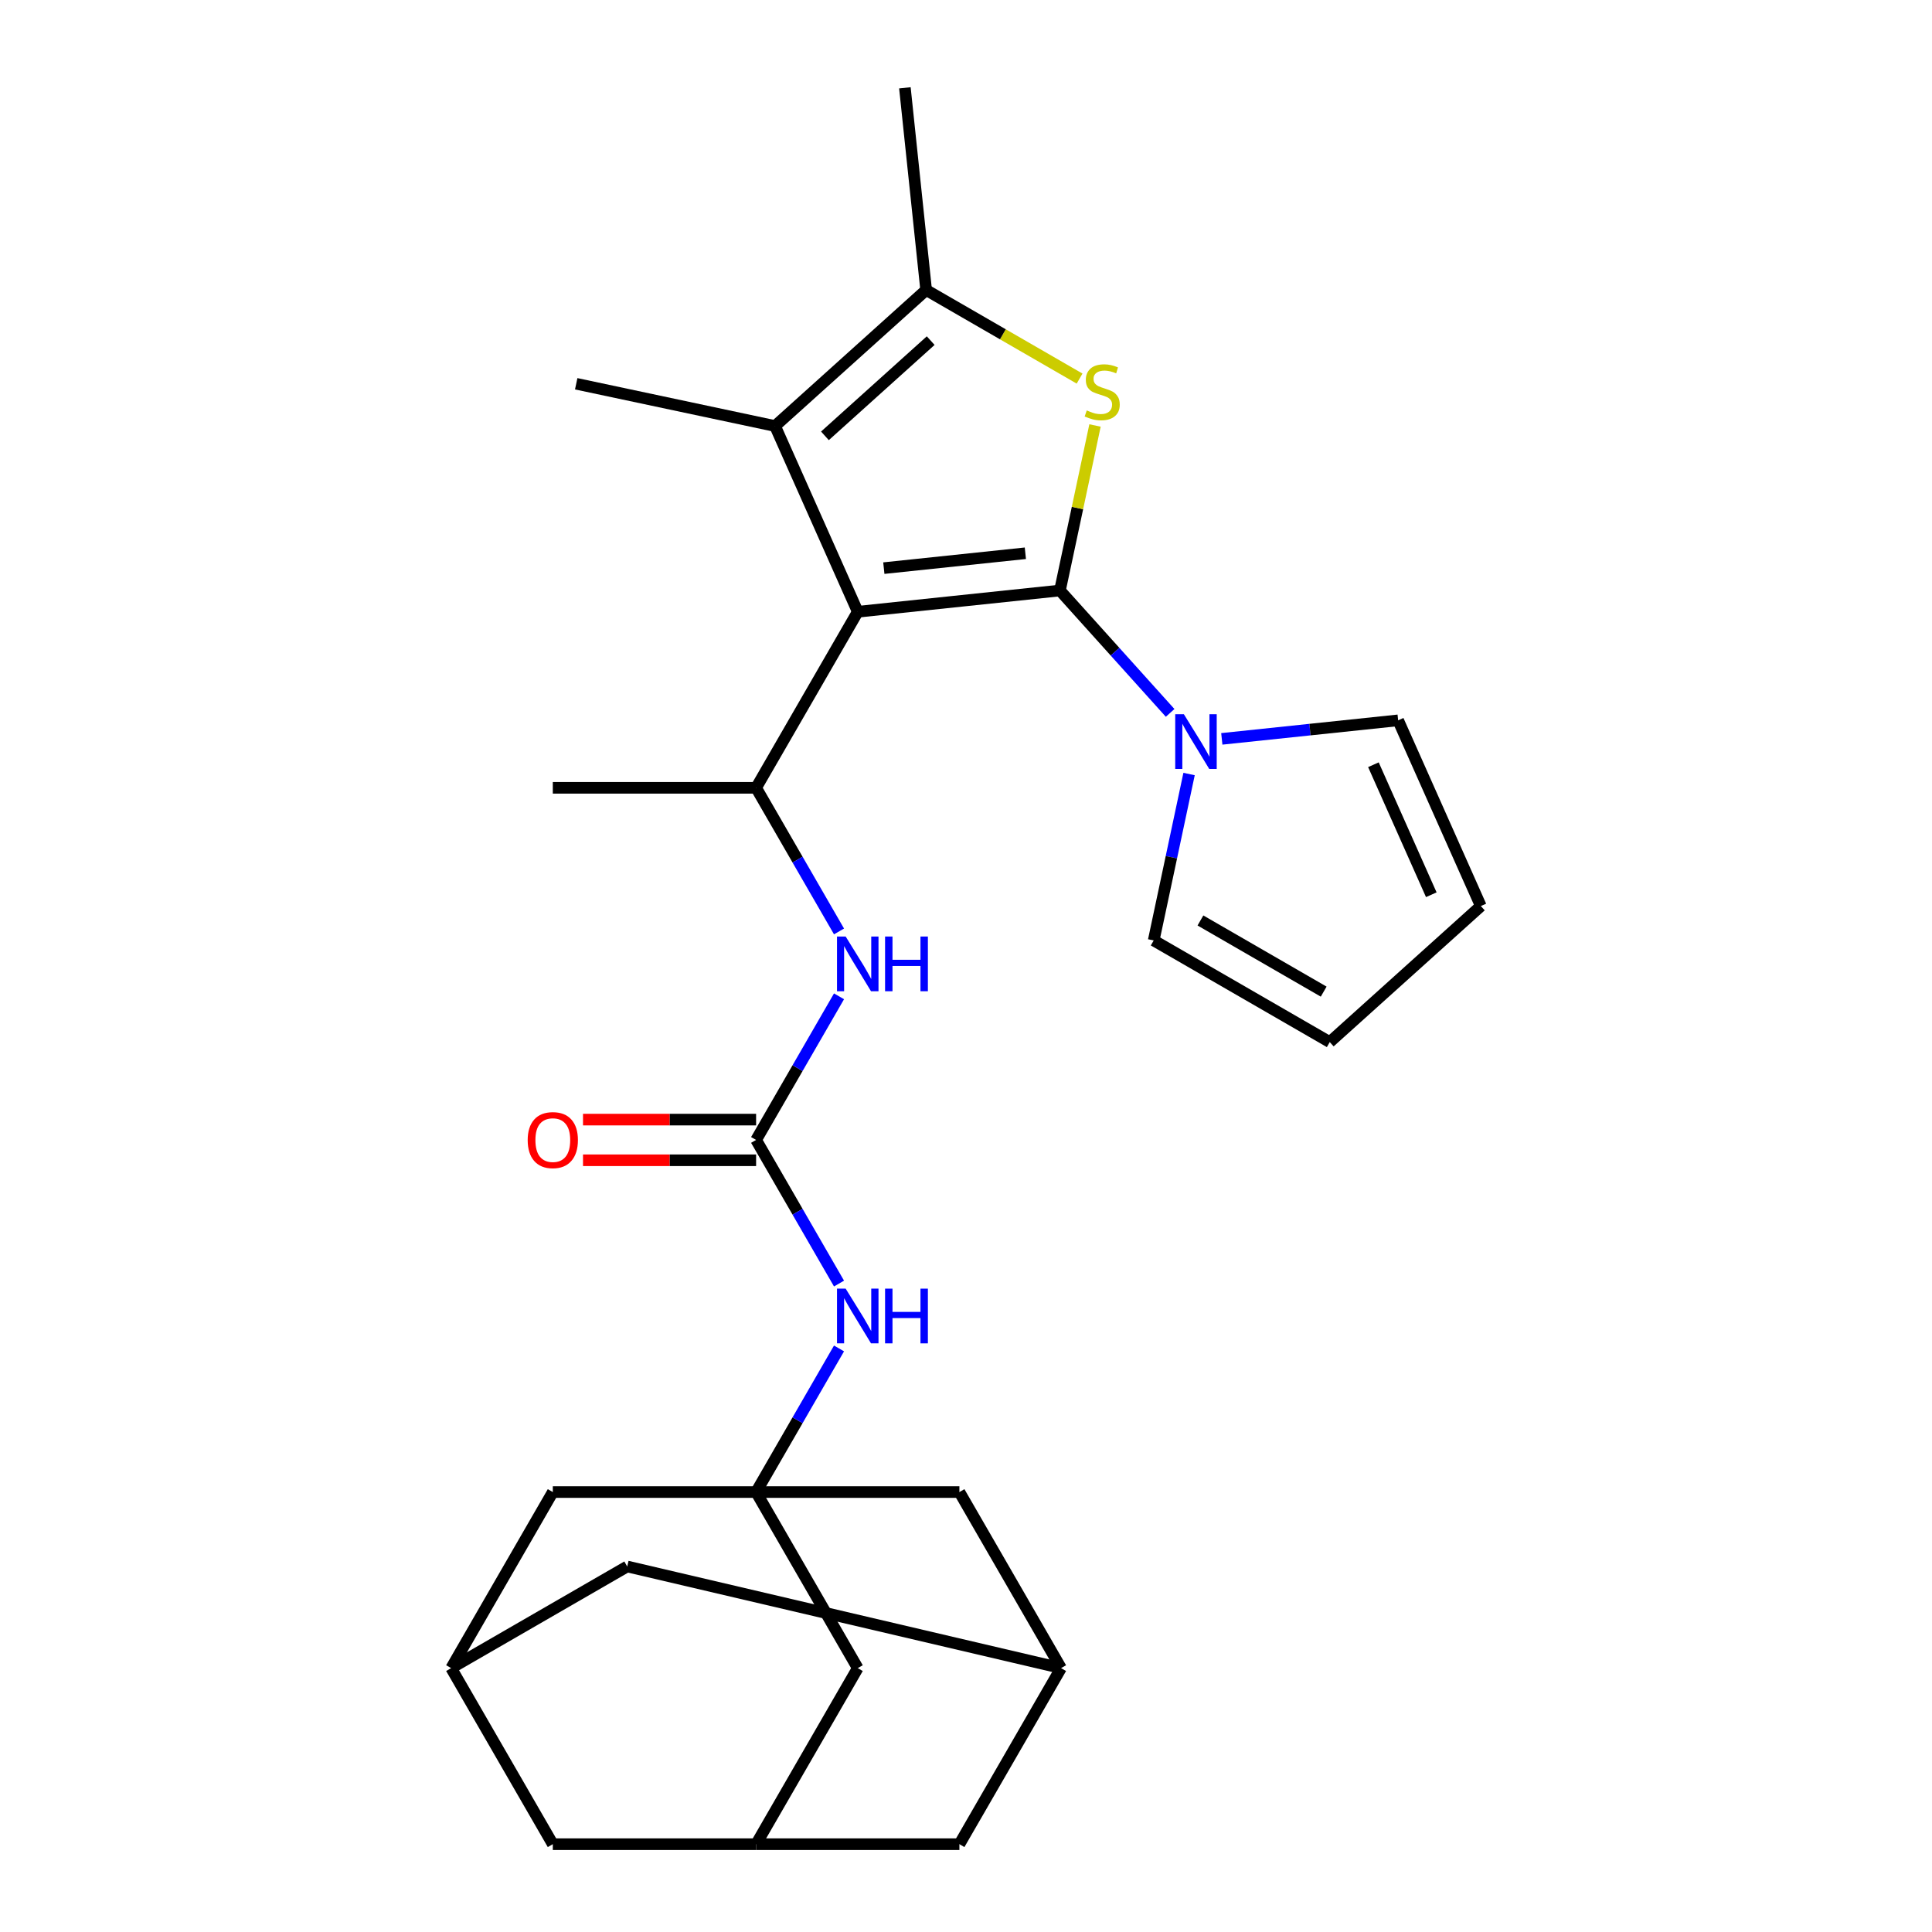 <?xml version='1.0' encoding='iso-8859-1'?>
<svg version='1.1' baseProfile='full'
              xmlns='http://www.w3.org/2000/svg'
                      xmlns:rdkit='http://www.rdkit.org/xml'
                      xmlns:xlink='http://www.w3.org/1999/xlink'
                  xml:space='preserve'
width='1000px' height='1000px' viewBox='0 0 1000 1000'>
<!-- END OF HEADER -->
<rect style='opacity:1.0;fill:#FFFFFF;stroke:none' width='1000' height='1000' x='0' y='0'> </rect>
<path class='bond-0' d='M 548.622,305.645 L 443.972,316.644' style='fill:none;fill-rule:evenodd;stroke:#000000;stroke-width:6px;stroke-linecap:butt;stroke-linejoin:miter;stroke-opacity:1' />
<path class='bond-0' d='M 530.724,286.365 L 457.469,294.064' style='fill:none;fill-rule:evenodd;stroke:#000000;stroke-width:6px;stroke-linecap:butt;stroke-linejoin:miter;stroke-opacity:1' />
<path class='bond-1' d='M 548.622,305.645 L 557.7,262.937' style='fill:none;fill-rule:evenodd;stroke:#000000;stroke-width:6px;stroke-linecap:butt;stroke-linejoin:miter;stroke-opacity:1' />
<path class='bond-1' d='M 557.7,262.937 L 566.777,220.228' style='fill:none;fill-rule:evenodd;stroke:#CCCC00;stroke-width:6px;stroke-linecap:butt;stroke-linejoin:miter;stroke-opacity:1' />
<path class='bond-4' d='M 548.622,305.645 L 577.141,337.319' style='fill:none;fill-rule:evenodd;stroke:#000000;stroke-width:6px;stroke-linecap:butt;stroke-linejoin:miter;stroke-opacity:1' />
<path class='bond-4' d='M 577.141,337.319 L 605.661,368.994' style='fill:none;fill-rule:evenodd;stroke:#0000FF;stroke-width:6px;stroke-linecap:butt;stroke-linejoin:miter;stroke-opacity:1' />
<path class='bond-2' d='M 443.972,316.644 L 401.172,220.515' style='fill:none;fill-rule:evenodd;stroke:#000000;stroke-width:6px;stroke-linecap:butt;stroke-linejoin:miter;stroke-opacity:1' />
<path class='bond-5' d='M 443.972,316.644 L 391.358,407.773' style='fill:none;fill-rule:evenodd;stroke:#000000;stroke-width:6px;stroke-linecap:butt;stroke-linejoin:miter;stroke-opacity:1' />
<path class='bond-3' d='M 558.789,195.957 L 519.08,173.031' style='fill:none;fill-rule:evenodd;stroke:#CCCC00;stroke-width:6px;stroke-linecap:butt;stroke-linejoin:miter;stroke-opacity:1' />
<path class='bond-3' d='M 519.08,173.031 L 479.371,150.105' style='fill:none;fill-rule:evenodd;stroke:#000000;stroke-width:6px;stroke-linecap:butt;stroke-linejoin:miter;stroke-opacity:1' />
<path class='bond-24' d='M 401.172,220.515 L 298.245,198.637' style='fill:none;fill-rule:evenodd;stroke:#000000;stroke-width:6px;stroke-linecap:butt;stroke-linejoin:miter;stroke-opacity:1' />
<path class='bond-27' d='M 401.172,220.515 L 479.371,150.105' style='fill:none;fill-rule:evenodd;stroke:#000000;stroke-width:6px;stroke-linecap:butt;stroke-linejoin:miter;stroke-opacity:1' />
<path class='bond-27' d='M 426.984,225.593 L 481.723,176.306' style='fill:none;fill-rule:evenodd;stroke:#000000;stroke-width:6px;stroke-linecap:butt;stroke-linejoin:miter;stroke-opacity:1' />
<path class='bond-25' d='M 479.371,150.105 L 468.371,45.455' style='fill:none;fill-rule:evenodd;stroke:#000000;stroke-width:6px;stroke-linecap:butt;stroke-linejoin:miter;stroke-opacity:1' />
<path class='bond-13' d='M 615.463,400.634 L 606.308,443.702' style='fill:none;fill-rule:evenodd;stroke:#0000FF;stroke-width:6px;stroke-linecap:butt;stroke-linejoin:miter;stroke-opacity:1' />
<path class='bond-13' d='M 606.308,443.702 L 597.154,486.77' style='fill:none;fill-rule:evenodd;stroke:#000000;stroke-width:6px;stroke-linecap:butt;stroke-linejoin:miter;stroke-opacity:1' />
<path class='bond-14' d='M 632.403,382.438 L 678.042,377.641' style='fill:none;fill-rule:evenodd;stroke:#0000FF;stroke-width:6px;stroke-linecap:butt;stroke-linejoin:miter;stroke-opacity:1' />
<path class='bond-14' d='M 678.042,377.641 L 723.682,372.844' style='fill:none;fill-rule:evenodd;stroke:#000000;stroke-width:6px;stroke-linecap:butt;stroke-linejoin:miter;stroke-opacity:1' />
<path class='bond-8' d='M 391.358,407.773 L 412.818,444.942' style='fill:none;fill-rule:evenodd;stroke:#000000;stroke-width:6px;stroke-linecap:butt;stroke-linejoin:miter;stroke-opacity:1' />
<path class='bond-8' d='M 412.818,444.942 L 434.277,482.111' style='fill:none;fill-rule:evenodd;stroke:#0000FF;stroke-width:6px;stroke-linecap:butt;stroke-linejoin:miter;stroke-opacity:1' />
<path class='bond-26' d='M 391.358,407.773 L 286.132,407.773' style='fill:none;fill-rule:evenodd;stroke:#000000;stroke-width:6px;stroke-linecap:butt;stroke-linejoin:miter;stroke-opacity:1' />
<path class='bond-6' d='M 391.358,590.03 L 412.818,552.861' style='fill:none;fill-rule:evenodd;stroke:#000000;stroke-width:6px;stroke-linecap:butt;stroke-linejoin:miter;stroke-opacity:1' />
<path class='bond-6' d='M 412.818,552.861 L 434.277,515.692' style='fill:none;fill-rule:evenodd;stroke:#0000FF;stroke-width:6px;stroke-linecap:butt;stroke-linejoin:miter;stroke-opacity:1' />
<path class='bond-9' d='M 391.358,590.03 L 412.818,627.199' style='fill:none;fill-rule:evenodd;stroke:#000000;stroke-width:6px;stroke-linecap:butt;stroke-linejoin:miter;stroke-opacity:1' />
<path class='bond-9' d='M 412.818,627.199 L 434.277,664.368' style='fill:none;fill-rule:evenodd;stroke:#0000FF;stroke-width:6px;stroke-linecap:butt;stroke-linejoin:miter;stroke-opacity:1' />
<path class='bond-15' d='M 391.358,579.508 L 346.56,579.508' style='fill:none;fill-rule:evenodd;stroke:#000000;stroke-width:6px;stroke-linecap:butt;stroke-linejoin:miter;stroke-opacity:1' />
<path class='bond-15' d='M 346.56,579.508 L 301.763,579.508' style='fill:none;fill-rule:evenodd;stroke:#FF0000;stroke-width:6px;stroke-linecap:butt;stroke-linejoin:miter;stroke-opacity:1' />
<path class='bond-15' d='M 391.358,600.553 L 346.56,600.553' style='fill:none;fill-rule:evenodd;stroke:#000000;stroke-width:6px;stroke-linecap:butt;stroke-linejoin:miter;stroke-opacity:1' />
<path class='bond-15' d='M 346.56,600.553 L 301.763,600.553' style='fill:none;fill-rule:evenodd;stroke:#FF0000;stroke-width:6px;stroke-linecap:butt;stroke-linejoin:miter;stroke-opacity:1' />
<path class='bond-7' d='M 391.358,772.288 L 412.818,735.119' style='fill:none;fill-rule:evenodd;stroke:#000000;stroke-width:6px;stroke-linecap:butt;stroke-linejoin:miter;stroke-opacity:1' />
<path class='bond-7' d='M 412.818,735.119 L 434.277,697.95' style='fill:none;fill-rule:evenodd;stroke:#0000FF;stroke-width:6px;stroke-linecap:butt;stroke-linejoin:miter;stroke-opacity:1' />
<path class='bond-16' d='M 391.358,772.288 L 443.972,863.417' style='fill:none;fill-rule:evenodd;stroke:#000000;stroke-width:6px;stroke-linecap:butt;stroke-linejoin:miter;stroke-opacity:1' />
<path class='bond-17' d='M 391.358,772.288 L 286.132,772.288' style='fill:none;fill-rule:evenodd;stroke:#000000;stroke-width:6px;stroke-linecap:butt;stroke-linejoin:miter;stroke-opacity:1' />
<path class='bond-18' d='M 391.358,772.288 L 496.585,772.288' style='fill:none;fill-rule:evenodd;stroke:#000000;stroke-width:6px;stroke-linecap:butt;stroke-linejoin:miter;stroke-opacity:1' />
<path class='bond-10' d='M 391.358,954.545 L 443.972,863.417' style='fill:none;fill-rule:evenodd;stroke:#000000;stroke-width:6px;stroke-linecap:butt;stroke-linejoin:miter;stroke-opacity:1' />
<path class='bond-30' d='M 391.358,954.545 L 496.585,954.545' style='fill:none;fill-rule:evenodd;stroke:#000000;stroke-width:6px;stroke-linecap:butt;stroke-linejoin:miter;stroke-opacity:1' />
<path class='bond-31' d='M 391.358,954.545 L 286.132,954.545' style='fill:none;fill-rule:evenodd;stroke:#000000;stroke-width:6px;stroke-linecap:butt;stroke-linejoin:miter;stroke-opacity:1' />
<path class='bond-11' d='M 233.519,863.417 L 286.132,772.288' style='fill:none;fill-rule:evenodd;stroke:#000000;stroke-width:6px;stroke-linecap:butt;stroke-linejoin:miter;stroke-opacity:1' />
<path class='bond-23' d='M 233.519,863.417 L 286.132,954.545' style='fill:none;fill-rule:evenodd;stroke:#000000;stroke-width:6px;stroke-linecap:butt;stroke-linejoin:miter;stroke-opacity:1' />
<path class='bond-29' d='M 233.519,863.417 L 324.647,810.803' style='fill:none;fill-rule:evenodd;stroke:#000000;stroke-width:6px;stroke-linecap:butt;stroke-linejoin:miter;stroke-opacity:1' />
<path class='bond-12' d='M 549.198,863.417 L 496.585,772.288' style='fill:none;fill-rule:evenodd;stroke:#000000;stroke-width:6px;stroke-linecap:butt;stroke-linejoin:miter;stroke-opacity:1' />
<path class='bond-21' d='M 549.198,863.417 L 496.585,954.545' style='fill:none;fill-rule:evenodd;stroke:#000000;stroke-width:6px;stroke-linecap:butt;stroke-linejoin:miter;stroke-opacity:1' />
<path class='bond-22' d='M 549.198,863.417 L 324.647,810.803' style='fill:none;fill-rule:evenodd;stroke:#000000;stroke-width:6px;stroke-linecap:butt;stroke-linejoin:miter;stroke-opacity:1' />
<path class='bond-19' d='M 597.154,486.77 L 688.283,539.384' style='fill:none;fill-rule:evenodd;stroke:#000000;stroke-width:6px;stroke-linecap:butt;stroke-linejoin:miter;stroke-opacity:1' />
<path class='bond-19' d='M 621.346,476.437 L 685.136,513.266' style='fill:none;fill-rule:evenodd;stroke:#000000;stroke-width:6px;stroke-linecap:butt;stroke-linejoin:miter;stroke-opacity:1' />
<path class='bond-20' d='M 723.682,372.844 L 766.481,468.973' style='fill:none;fill-rule:evenodd;stroke:#000000;stroke-width:6px;stroke-linecap:butt;stroke-linejoin:miter;stroke-opacity:1' />
<path class='bond-20' d='M 710.876,395.823 L 740.836,463.114' style='fill:none;fill-rule:evenodd;stroke:#000000;stroke-width:6px;stroke-linecap:butt;stroke-linejoin:miter;stroke-opacity:1' />
<path class='bond-28' d='M 688.283,539.384 L 766.481,468.973' style='fill:none;fill-rule:evenodd;stroke:#000000;stroke-width:6px;stroke-linecap:butt;stroke-linejoin:miter;stroke-opacity:1' />
<path  class='atom-2' d='M 562.499 212.438
Q 562.819 212.558, 564.139 213.118
Q 565.459 213.678, 566.899 214.038
Q 568.379 214.358, 569.819 214.358
Q 572.499 214.358, 574.059 213.078
Q 575.619 211.758, 575.619 209.478
Q 575.619 207.918, 574.819 206.958
Q 574.059 205.998, 572.859 205.478
Q 571.659 204.958, 569.659 204.358
Q 567.139 203.598, 565.619 202.878
Q 564.139 202.158, 563.059 200.638
Q 562.019 199.118, 562.019 196.558
Q 562.019 192.998, 564.419 190.798
Q 566.859 188.598, 571.659 188.598
Q 574.939 188.598, 578.659 190.158
L 577.739 193.238
Q 574.339 191.838, 571.779 191.838
Q 569.019 191.838, 567.499 192.998
Q 565.979 194.118, 566.019 196.078
Q 566.019 197.598, 566.779 198.518
Q 567.579 199.438, 568.699 199.958
Q 569.859 200.478, 571.779 201.078
Q 574.339 201.878, 575.859 202.678
Q 577.379 203.478, 578.459 205.118
Q 579.579 206.718, 579.579 209.478
Q 579.579 213.398, 576.939 215.518
Q 574.339 217.598, 569.979 217.598
Q 567.459 217.598, 565.539 217.038
Q 563.659 216.518, 561.419 215.598
L 562.499 212.438
' fill='#CCCC00'/>
<path  class='atom-5' d='M 612.772 369.683
L 622.052 384.683
Q 622.972 386.163, 624.452 388.843
Q 625.932 391.523, 626.012 391.683
L 626.012 369.683
L 629.772 369.683
L 629.772 398.003
L 625.892 398.003
L 615.932 381.603
Q 614.772 379.683, 613.532 377.483
Q 612.332 375.283, 611.972 374.603
L 611.972 398.003
L 608.292 398.003
L 608.292 369.683
L 612.772 369.683
' fill='#0000FF'/>
<path  class='atom-9' d='M 437.712 484.742
L 446.992 499.742
Q 447.912 501.222, 449.392 503.902
Q 450.872 506.582, 450.952 506.742
L 450.952 484.742
L 454.712 484.742
L 454.712 513.062
L 450.832 513.062
L 440.872 496.662
Q 439.712 494.742, 438.472 492.542
Q 437.272 490.342, 436.912 489.662
L 436.912 513.062
L 433.232 513.062
L 433.232 484.742
L 437.712 484.742
' fill='#0000FF'/>
<path  class='atom-9' d='M 458.112 484.742
L 461.952 484.742
L 461.952 496.782
L 476.432 496.782
L 476.432 484.742
L 480.272 484.742
L 480.272 513.062
L 476.432 513.062
L 476.432 499.982
L 461.952 499.982
L 461.952 513.062
L 458.112 513.062
L 458.112 484.742
' fill='#0000FF'/>
<path  class='atom-10' d='M 437.712 666.999
L 446.992 681.999
Q 447.912 683.479, 449.392 686.159
Q 450.872 688.839, 450.952 688.999
L 450.952 666.999
L 454.712 666.999
L 454.712 695.319
L 450.832 695.319
L 440.872 678.919
Q 439.712 676.999, 438.472 674.799
Q 437.272 672.599, 436.912 671.919
L 436.912 695.319
L 433.232 695.319
L 433.232 666.999
L 437.712 666.999
' fill='#0000FF'/>
<path  class='atom-10' d='M 458.112 666.999
L 461.952 666.999
L 461.952 679.039
L 476.432 679.039
L 476.432 666.999
L 480.272 666.999
L 480.272 695.319
L 476.432 695.319
L 476.432 682.239
L 461.952 682.239
L 461.952 695.319
L 458.112 695.319
L 458.112 666.999
' fill='#0000FF'/>
<path  class='atom-16' d='M 273.132 590.11
Q 273.132 583.31, 276.492 579.51
Q 279.852 575.71, 286.132 575.71
Q 292.412 575.71, 295.772 579.51
Q 299.132 583.31, 299.132 590.11
Q 299.132 596.99, 295.732 600.91
Q 292.332 604.79, 286.132 604.79
Q 279.892 604.79, 276.492 600.91
Q 273.132 597.03, 273.132 590.11
M 286.132 601.59
Q 290.452 601.59, 292.772 598.71
Q 295.132 595.79, 295.132 590.11
Q 295.132 584.55, 292.772 581.75
Q 290.452 578.91, 286.132 578.91
Q 281.812 578.91, 279.452 581.71
Q 277.132 584.51, 277.132 590.11
Q 277.132 595.83, 279.452 598.71
Q 281.812 601.59, 286.132 601.59
' fill='#FF0000'/>
</svg>
